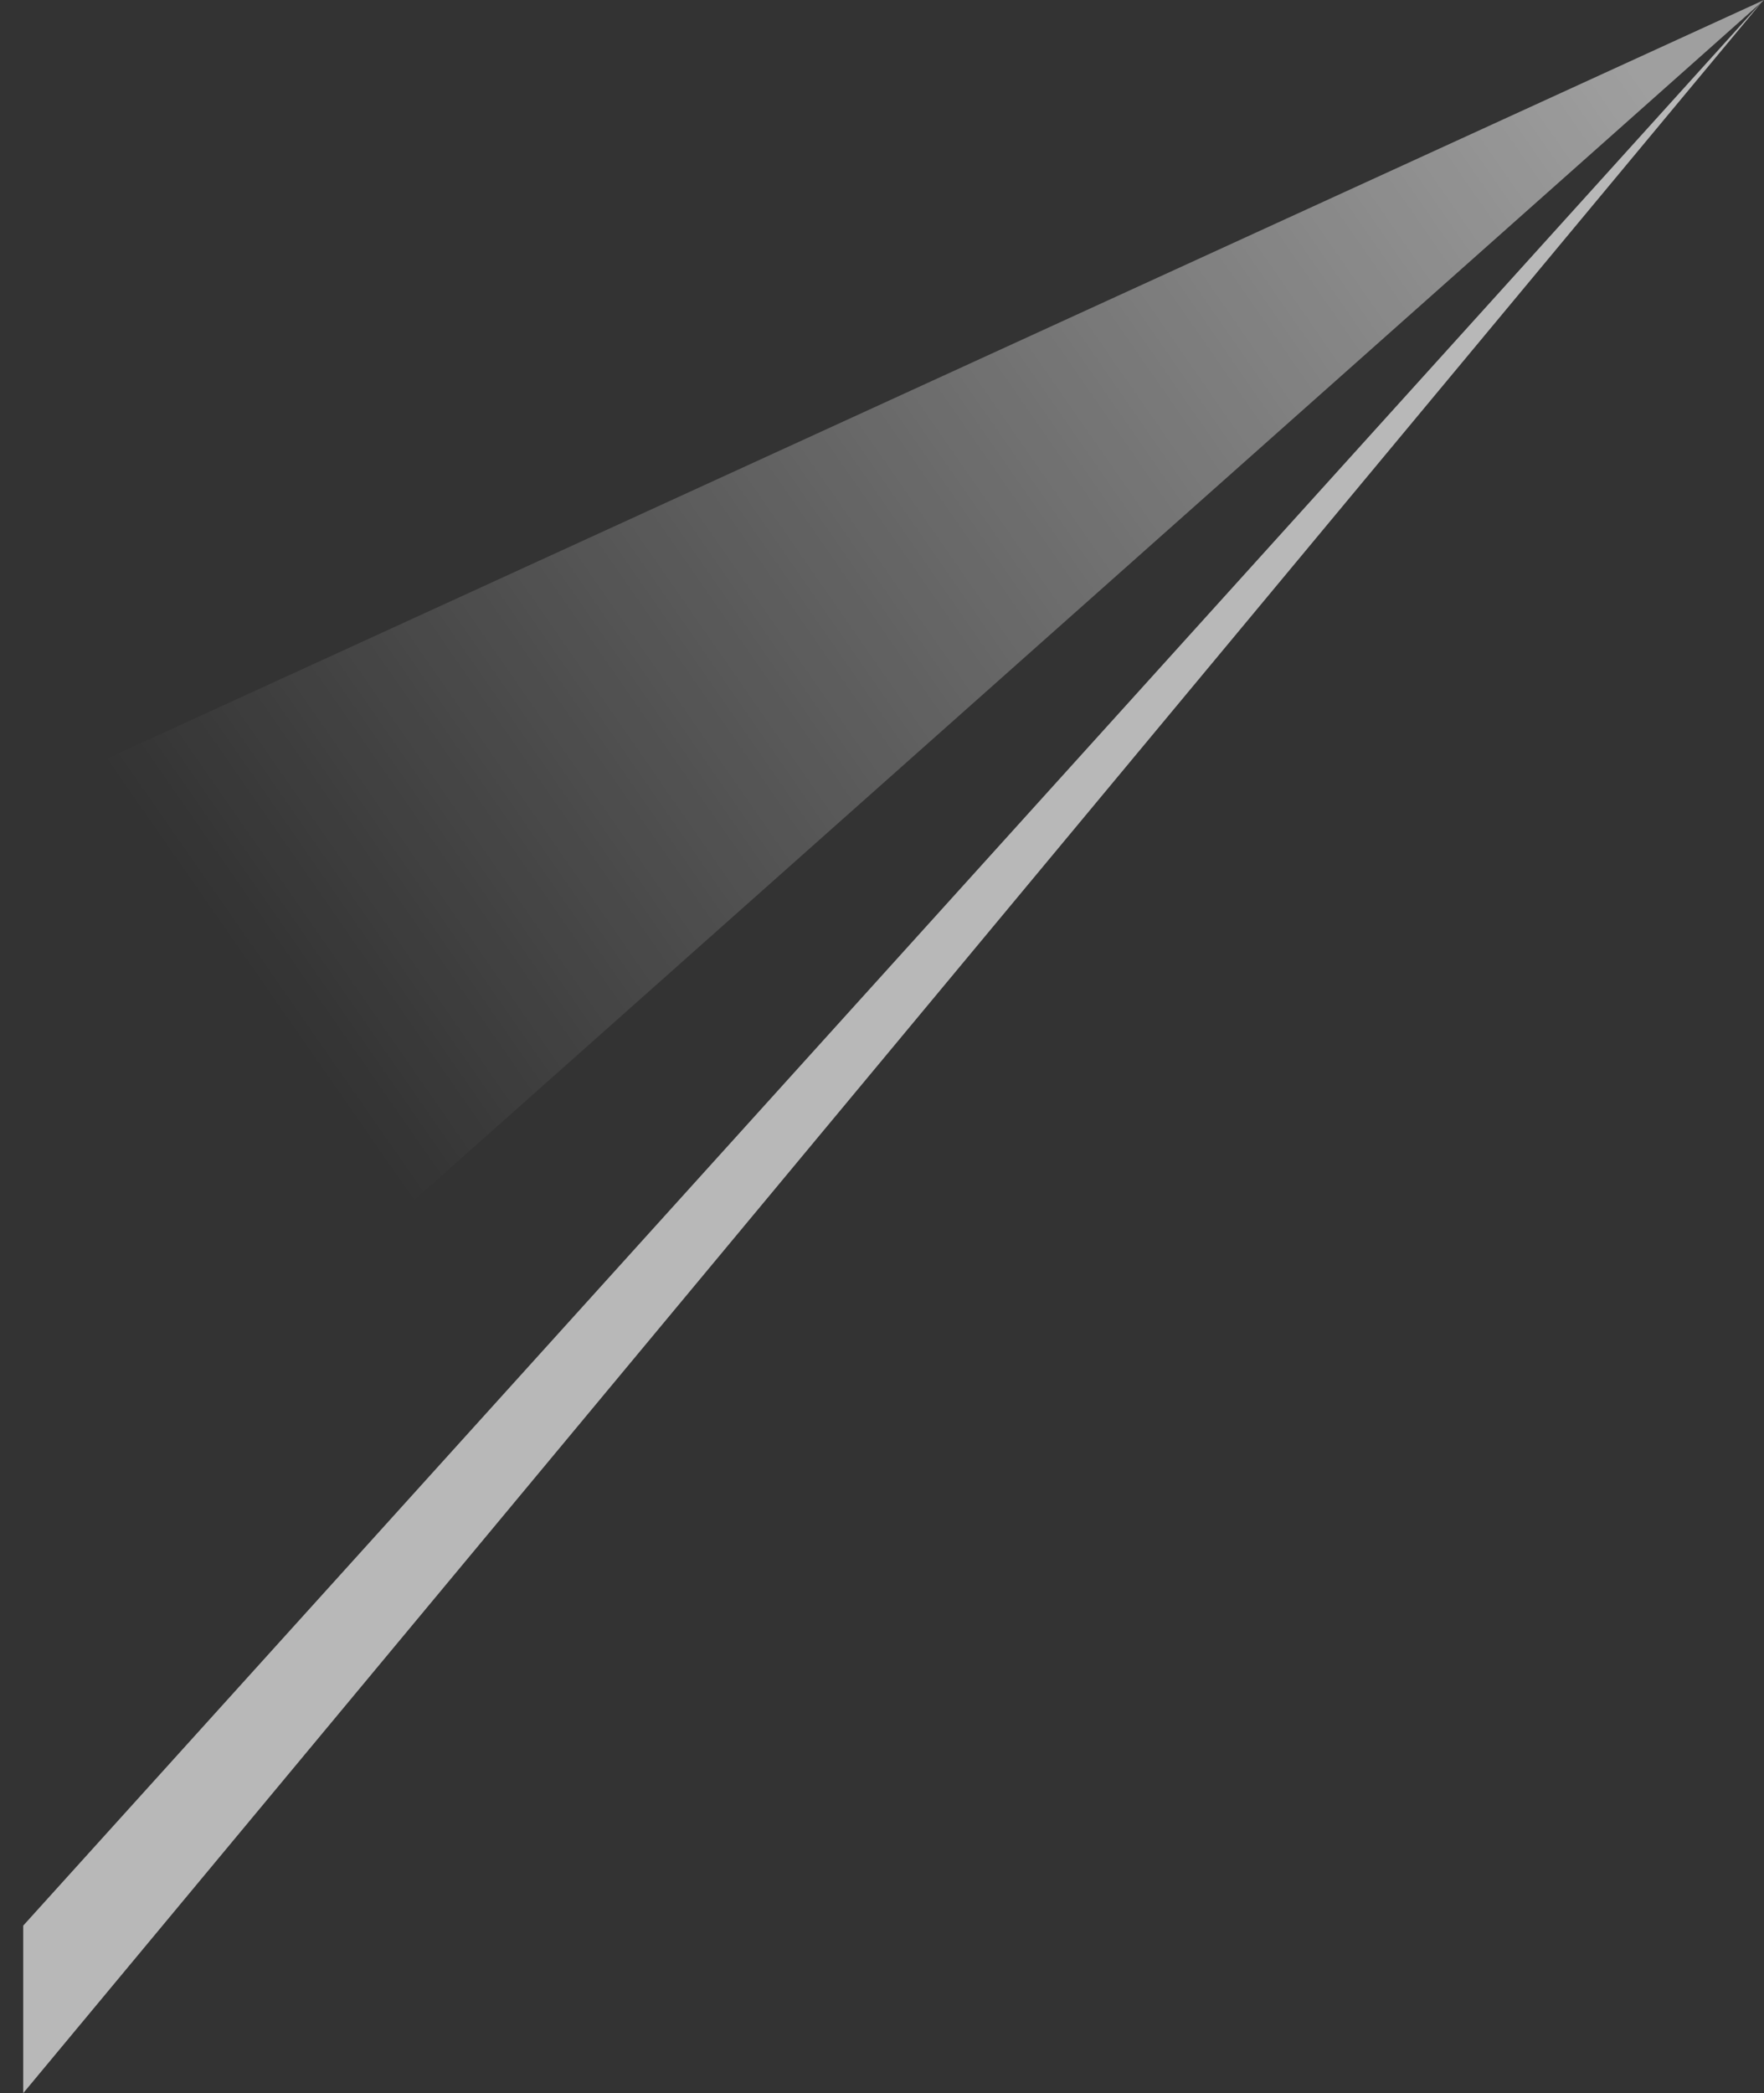 <?xml version="1.0" encoding="UTF-8"?> <svg xmlns="http://www.w3.org/2000/svg" width="1748" height="2074" viewBox="0 0 1748 2074" fill="none"><rect x="0" y="0" width="1748" height="2074" fill="#333333" stroke="none"/> <path d="M1748 0L72.5 767L0 1554L1748 0Z" fill="url(#paint0_linear_81_118)"></path> <path d="M1747.5 0L23 1908V2074L1747.5 0Z" fill="white" fill-opacity="0.65"></path> <defs> <linearGradient id="paint0_linear_81_118" x1="1629.5" y1="80.5" x2="283.5" y2="1017" gradientUnits="userSpaceOnUse"> <stop stop-color="white" stop-opacity="0.53"></stop> <stop offset="1" stop-color="white" stop-opacity="0"></stop> </linearGradient> </defs> </svg> 